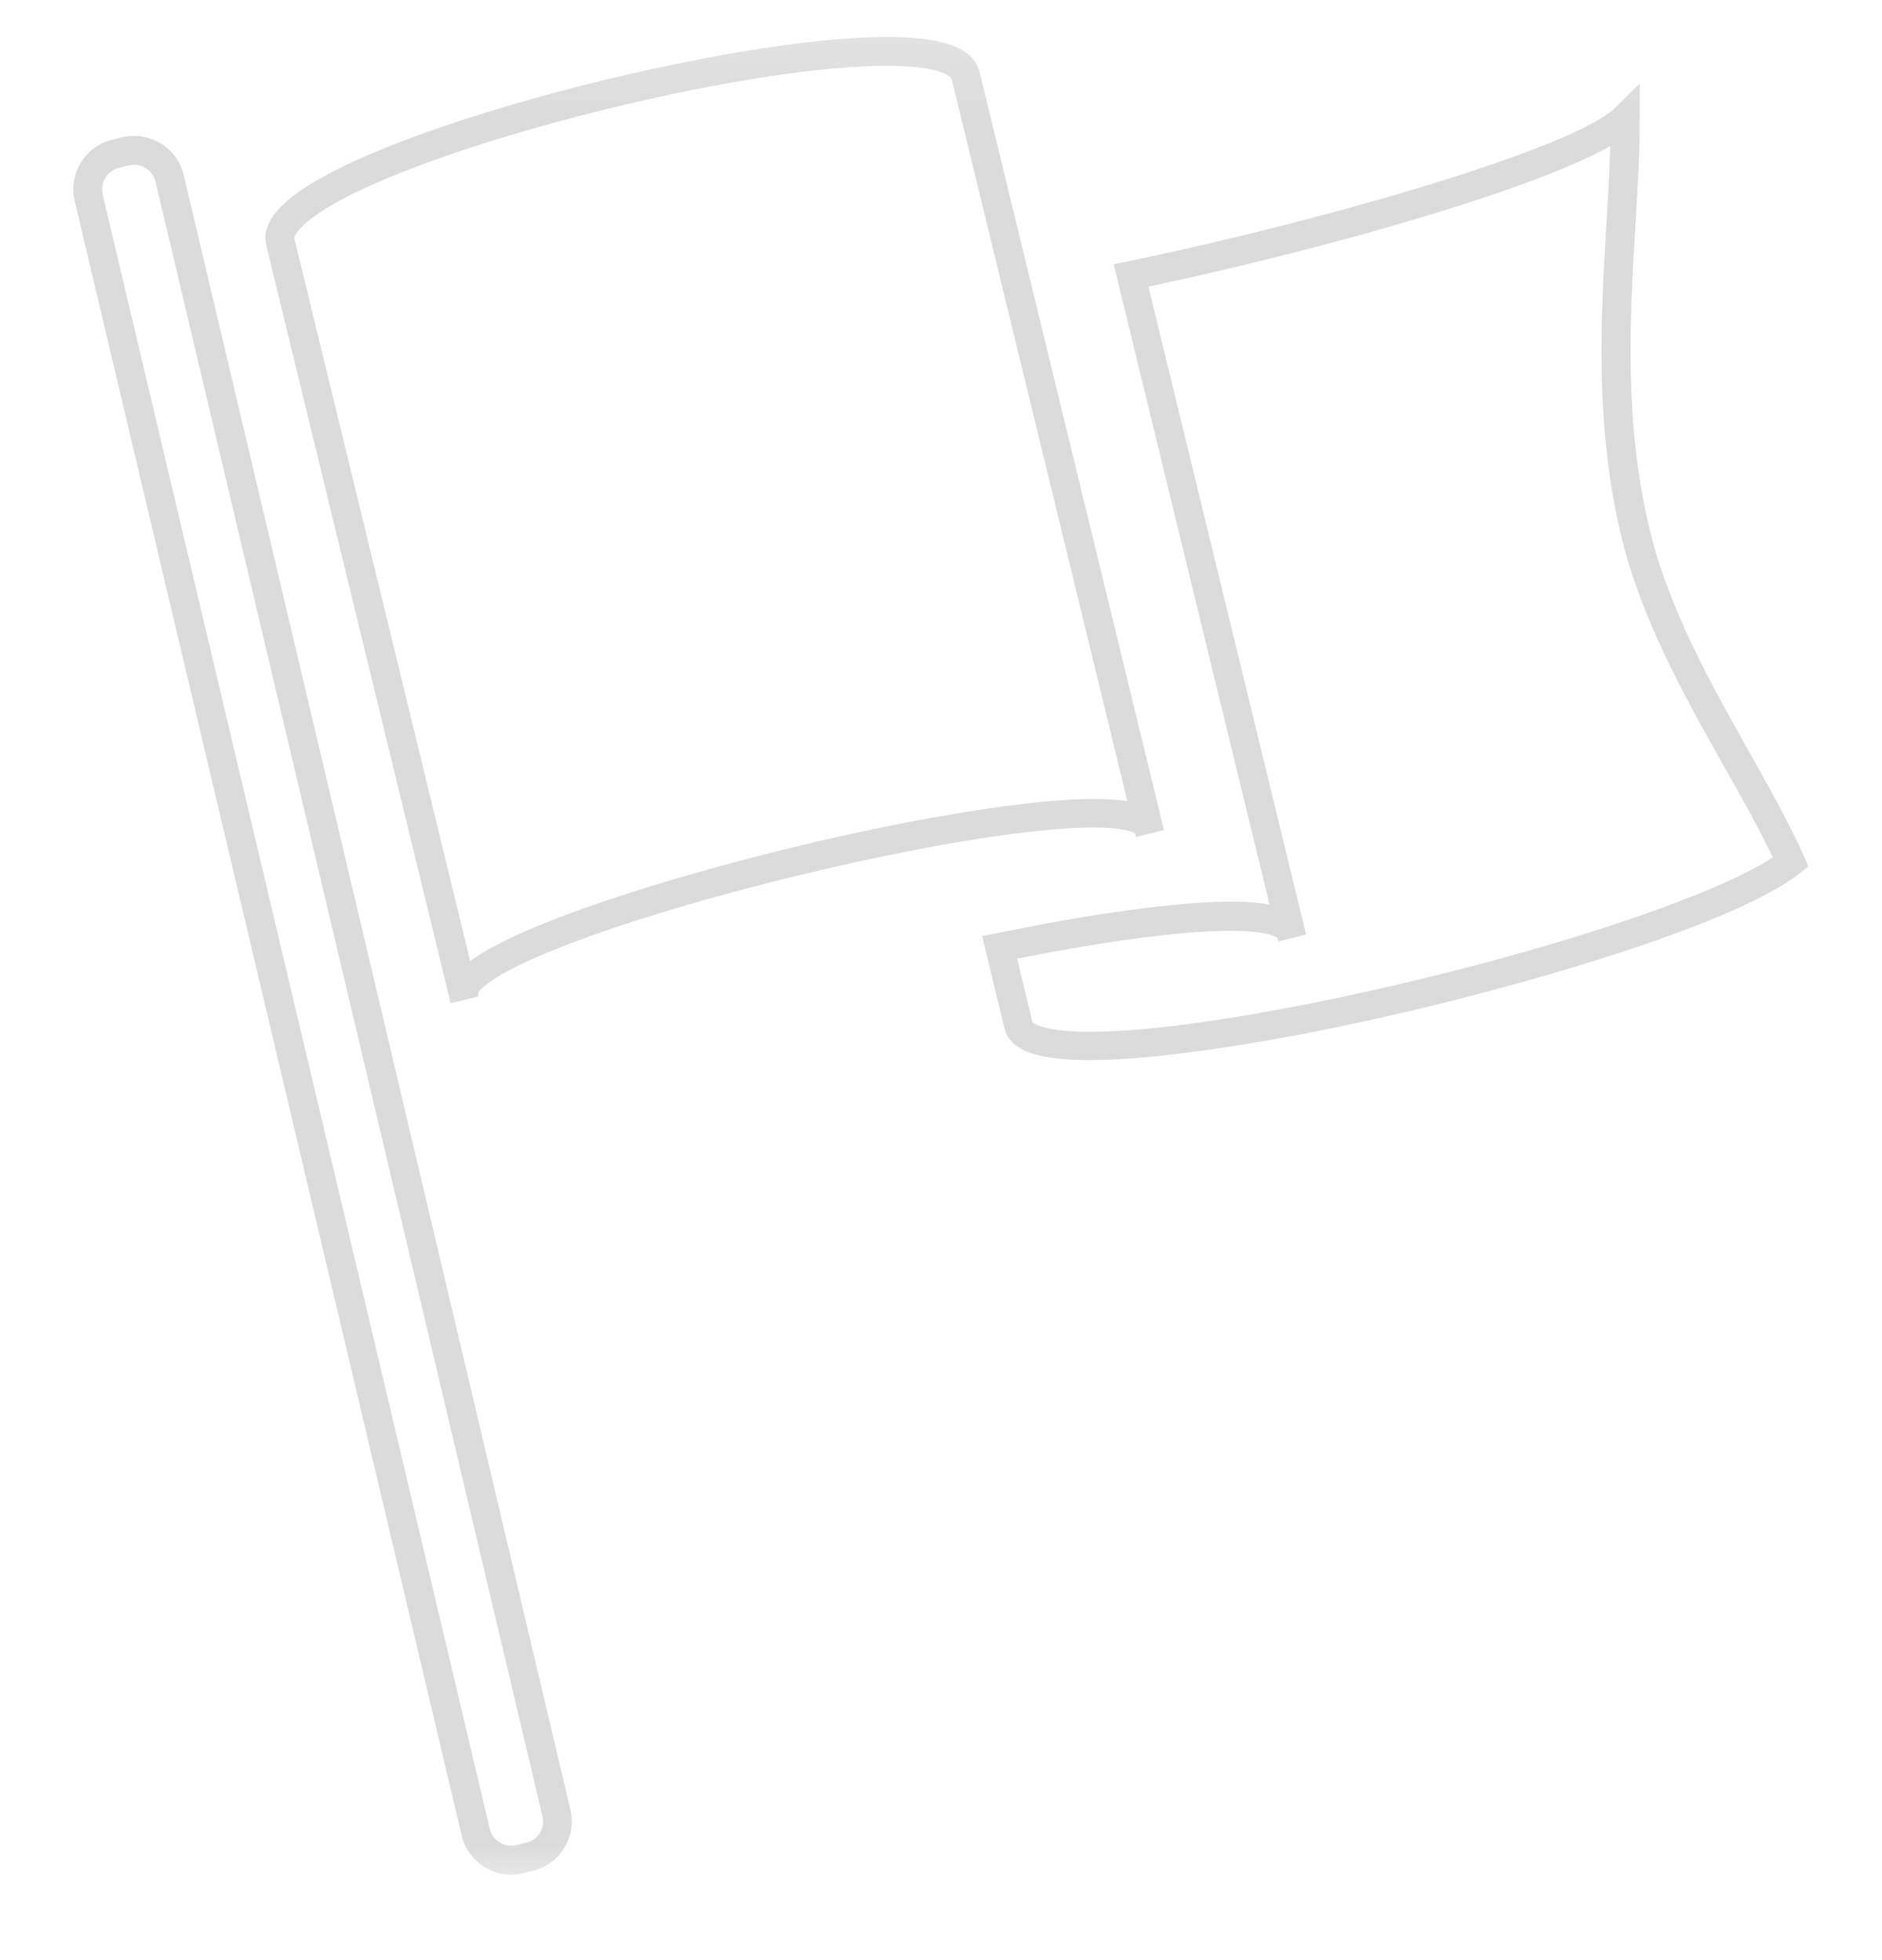 <?xml version="1.0" encoding="UTF-8"?> <svg xmlns="http://www.w3.org/2000/svg" width="24" height="25" viewBox="0 0 24 25" fill="none"><mask id="mask0_1210_1889" style="mask-type:luminance" maskUnits="userSpaceOnUse" x="0" y="0" width="24" height="25"><path d="M24 0.19H0V24.19H24V0.19Z" fill="white"></path></mask><g mask="url(#mask0_1210_1889)"><path d="M14.405 10.601C14.447 10.613 14.468 10.624 14.478 10.631L14.487 10.674L14.843 10.587L12.492 0.919C12.45 0.748 12.305 0.624 12.064 0.553C11.248 0.314 9.275 0.64 7.7 1.022C6.125 1.404 4.224 2.023 3.61 2.609C3.427 2.784 3.354 2.96 3.396 3.131L5.747 12.795L6.103 12.708L6.094 12.666C6.099 12.656 6.113 12.635 6.143 12.607C6.53 12.237 8.147 11.66 10.168 11.168C12.19 10.678 13.892 10.448 14.405 10.601ZM14.377 10.219C13.568 10.085 11.583 10.448 10.083 10.814C8.581 11.18 6.65 11.768 5.996 12.258L3.755 3.047C3.748 3.021 3.781 2.958 3.865 2.876C4.329 2.433 5.869 1.847 7.789 1.378C9.2 1.036 10.484 0.839 11.311 0.839C11.59 0.839 11.81 0.863 11.96 0.907C12.073 0.94 12.129 0.982 12.136 1.008L14.377 10.219Z" fill="#DBDBDB"></path><path d="M23.006 10.922C22.818 10.502 22.57 10.059 22.307 9.591C21.827 8.738 21.283 7.77 21.041 6.769C20.706 5.393 20.786 4.05 20.856 2.866C20.884 2.386 20.913 1.934 20.91 1.505V1.066L20.599 1.373C20.083 1.882 16.97 2.796 14.388 3.333L14.202 3.37L16.19 11.538C15.977 11.498 15.679 11.489 15.288 11.515C14.631 11.557 13.741 11.691 12.712 11.902L12.524 11.939L12.81 13.118C12.845 13.261 12.958 13.366 13.143 13.43C13.314 13.491 13.57 13.521 13.898 13.521C14.798 13.521 16.349 13.282 18.046 12.879C19.813 12.459 22.159 11.754 22.949 11.14L23.062 11.051L23.006 10.922ZM22.607 10.936C21.899 11.398 20.048 12.03 17.962 12.525C15.679 13.066 13.837 13.287 13.265 13.088C13.195 13.064 13.169 13.038 13.166 13.036L12.97 12.227C13.902 12.042 14.709 11.923 15.309 11.885C16.105 11.834 16.27 11.946 16.291 11.965L16.302 12.007L16.656 11.92L14.645 3.656C16.853 3.188 19.523 2.435 20.535 1.863C20.526 2.177 20.507 2.503 20.486 2.848C20.413 4.057 20.334 5.43 20.68 6.86C20.936 7.91 21.494 8.902 21.984 9.773C22.216 10.181 22.434 10.57 22.607 10.936ZM2.343 2.234C2.261 1.884 1.909 1.669 1.56 1.751L1.436 1.781C1.267 1.821 1.124 1.924 1.033 2.072C0.941 2.22 0.913 2.395 0.953 2.564L5.887 23.409C5.927 23.578 6.03 23.721 6.177 23.812C6.281 23.876 6.398 23.911 6.517 23.911C6.566 23.911 6.618 23.904 6.667 23.892L6.791 23.862C6.96 23.822 7.103 23.719 7.195 23.571C7.286 23.423 7.314 23.248 7.274 23.081L2.343 2.234ZM6.885 23.377C6.845 23.442 6.782 23.487 6.709 23.503L6.585 23.534C6.513 23.55 6.438 23.538 6.372 23.498C6.306 23.459 6.262 23.395 6.245 23.323L1.309 2.48C1.274 2.327 1.368 2.175 1.52 2.14L1.645 2.109C1.666 2.105 1.689 2.102 1.71 2.102C1.841 2.102 1.954 2.191 1.984 2.32L6.918 23.166C6.937 23.236 6.925 23.313 6.885 23.377Z" fill="#DBDBDB"></path></g></svg> 